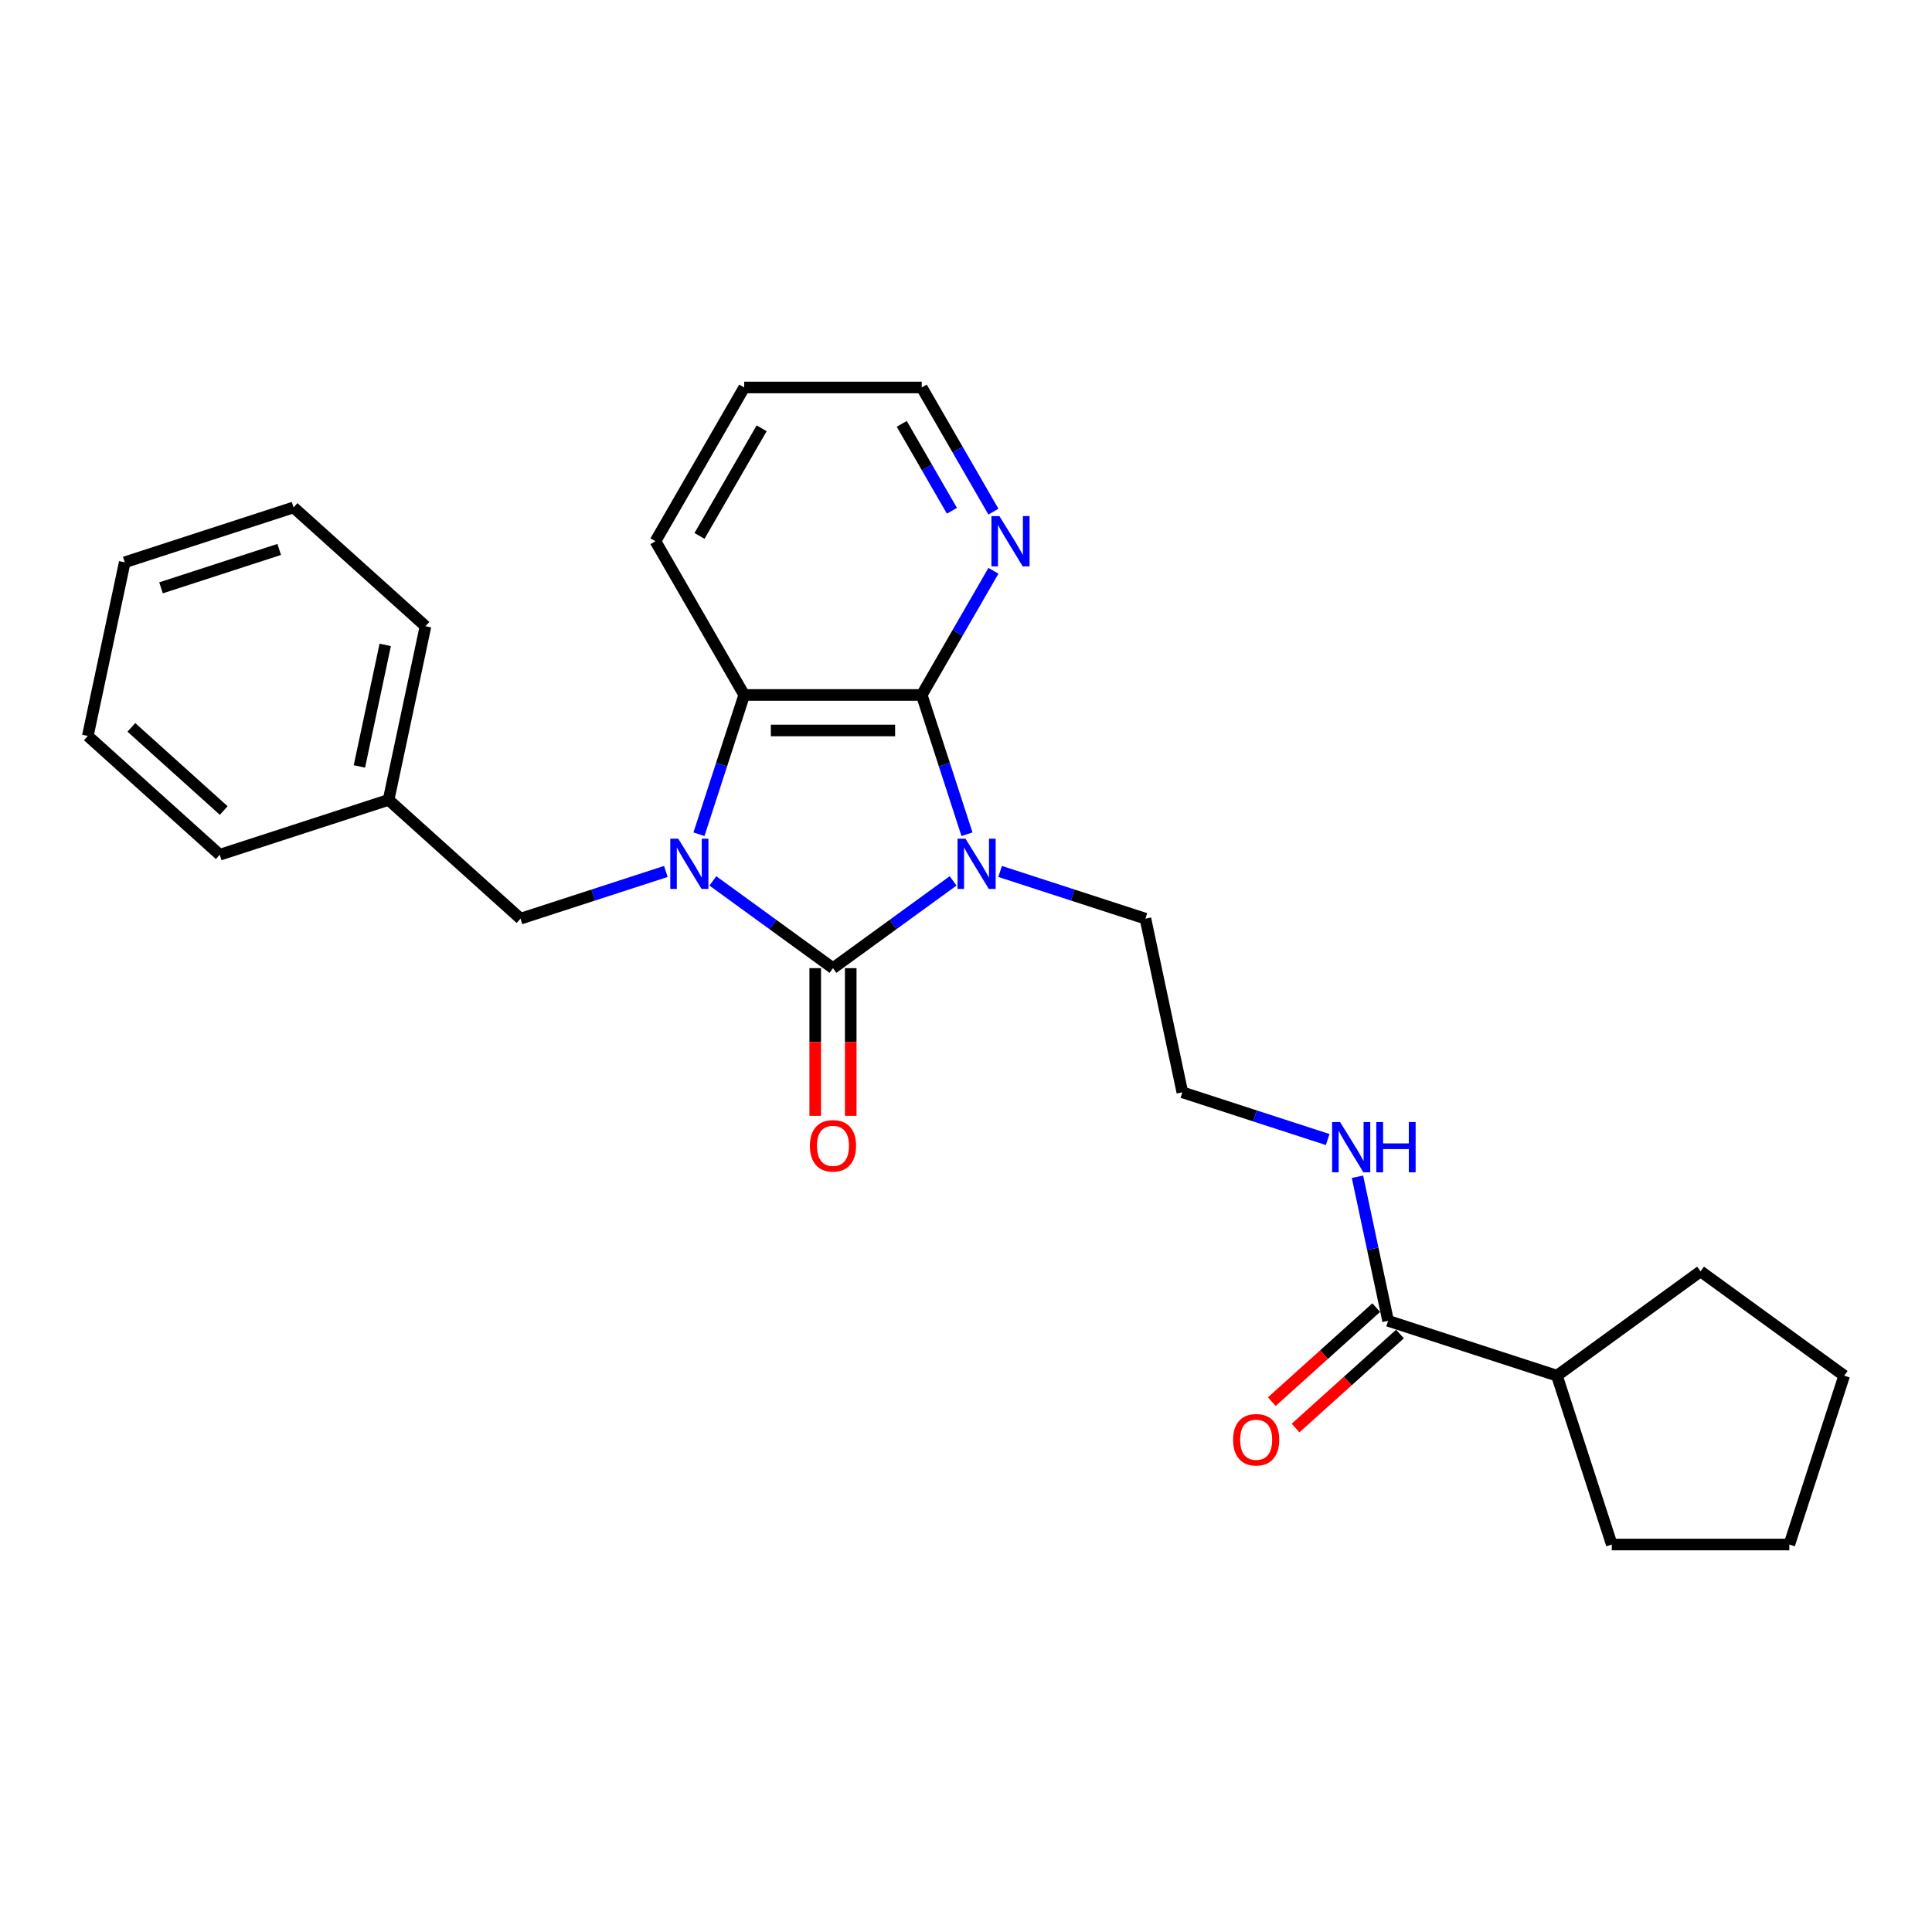 <?xml version='1.0' encoding='iso-8859-1'?>
<svg version='1.1' baseProfile='full'
              xmlns='http://www.w3.org/2000/svg'
                      xmlns:rdkit='http://www.rdkit.org/xml'
                      xmlns:xlink='http://www.w3.org/1999/xlink'
                  xml:space='preserve'
width='1000px' height='1000px' viewBox='0 0 1000 1000'>
<!-- END OF HEADER -->
<rect style='opacity:1.0;fill:#FFFFFF;stroke:none' width='1000' height='1000' x='0' y='0'> </rect>
<path class='bond-0' d='M 493.32,455.944 L 462.234,478.53' style='fill:none;fill-rule:evenodd;stroke:#0000FF;stroke-width:6px;stroke-linecap:butt;stroke-linejoin:miter;stroke-opacity:1' />
<path class='bond-0' d='M 462.234,478.53 L 431.147,501.115' style='fill:none;fill-rule:evenodd;stroke:#000000;stroke-width:6px;stroke-linecap:butt;stroke-linejoin:miter;stroke-opacity:1' />
<path class='bond-2' d='M 500.512,431.796 L 488.802,395.755' style='fill:none;fill-rule:evenodd;stroke:#0000FF;stroke-width:6px;stroke-linecap:butt;stroke-linejoin:miter;stroke-opacity:1' />
<path class='bond-2' d='M 488.802,395.755 L 477.091,359.714' style='fill:none;fill-rule:evenodd;stroke:#000000;stroke-width:6px;stroke-linecap:butt;stroke-linejoin:miter;stroke-opacity:1' />
<path class='bond-9' d='M 517.652,451.058 L 555.265,463.279' style='fill:none;fill-rule:evenodd;stroke:#0000FF;stroke-width:6px;stroke-linecap:butt;stroke-linejoin:miter;stroke-opacity:1' />
<path class='bond-9' d='M 555.265,463.279 L 592.877,475.5' style='fill:none;fill-rule:evenodd;stroke:#000000;stroke-width:6px;stroke-linecap:butt;stroke-linejoin:miter;stroke-opacity:1' />
<path class='bond-1' d='M 431.147,501.115 L 400.061,478.53' style='fill:none;fill-rule:evenodd;stroke:#000000;stroke-width:6px;stroke-linecap:butt;stroke-linejoin:miter;stroke-opacity:1' />
<path class='bond-1' d='M 400.061,478.53 L 368.974,455.944' style='fill:none;fill-rule:evenodd;stroke:#0000FF;stroke-width:6px;stroke-linecap:butt;stroke-linejoin:miter;stroke-opacity:1' />
<path class='bond-7' d='M 421.958,501.115 L 421.958,539.332' style='fill:none;fill-rule:evenodd;stroke:#000000;stroke-width:6px;stroke-linecap:butt;stroke-linejoin:miter;stroke-opacity:1' />
<path class='bond-7' d='M 421.958,539.332 L 421.958,577.548' style='fill:none;fill-rule:evenodd;stroke:#FF0000;stroke-width:6px;stroke-linecap:butt;stroke-linejoin:miter;stroke-opacity:1' />
<path class='bond-7' d='M 440.336,501.115 L 440.336,539.332' style='fill:none;fill-rule:evenodd;stroke:#000000;stroke-width:6px;stroke-linecap:butt;stroke-linejoin:miter;stroke-opacity:1' />
<path class='bond-7' d='M 440.336,539.332 L 440.336,577.548' style='fill:none;fill-rule:evenodd;stroke:#FF0000;stroke-width:6px;stroke-linecap:butt;stroke-linejoin:miter;stroke-opacity:1' />
<path class='bond-5' d='M 344.642,451.058 L 307.03,463.279' style='fill:none;fill-rule:evenodd;stroke:#0000FF;stroke-width:6px;stroke-linecap:butt;stroke-linejoin:miter;stroke-opacity:1' />
<path class='bond-5' d='M 307.03,463.279 L 269.417,475.5' style='fill:none;fill-rule:evenodd;stroke:#000000;stroke-width:6px;stroke-linecap:butt;stroke-linejoin:miter;stroke-opacity:1' />
<path class='bond-26' d='M 361.782,431.796 L 373.493,395.755' style='fill:none;fill-rule:evenodd;stroke:#0000FF;stroke-width:6px;stroke-linecap:butt;stroke-linejoin:miter;stroke-opacity:1' />
<path class='bond-26' d='M 373.493,395.755 L 385.203,359.714' style='fill:none;fill-rule:evenodd;stroke:#000000;stroke-width:6px;stroke-linecap:butt;stroke-linejoin:miter;stroke-opacity:1' />
<path class='bond-3' d='M 477.091,359.714 L 385.203,359.714' style='fill:none;fill-rule:evenodd;stroke:#000000;stroke-width:6px;stroke-linecap:butt;stroke-linejoin:miter;stroke-opacity:1' />
<path class='bond-3' d='M 463.308,378.092 L 398.986,378.092' style='fill:none;fill-rule:evenodd;stroke:#000000;stroke-width:6px;stroke-linecap:butt;stroke-linejoin:miter;stroke-opacity:1' />
<path class='bond-6' d='M 477.091,359.714 L 495.644,327.58' style='fill:none;fill-rule:evenodd;stroke:#000000;stroke-width:6px;stroke-linecap:butt;stroke-linejoin:miter;stroke-opacity:1' />
<path class='bond-6' d='M 495.644,327.58 L 514.197,295.445' style='fill:none;fill-rule:evenodd;stroke:#0000FF;stroke-width:6px;stroke-linecap:butt;stroke-linejoin:miter;stroke-opacity:1' />
<path class='bond-14' d='M 385.203,359.714 L 339.259,280.137' style='fill:none;fill-rule:evenodd;stroke:#000000;stroke-width:6px;stroke-linecap:butt;stroke-linejoin:miter;stroke-opacity:1' />
<path class='bond-4' d='M 718.477,683.655 L 710.551,646.369' style='fill:none;fill-rule:evenodd;stroke:#000000;stroke-width:6px;stroke-linecap:butt;stroke-linejoin:miter;stroke-opacity:1' />
<path class='bond-4' d='M 710.551,646.369 L 702.626,609.083' style='fill:none;fill-rule:evenodd;stroke:#0000FF;stroke-width:6px;stroke-linecap:butt;stroke-linejoin:miter;stroke-opacity:1' />
<path class='bond-8' d='M 712.328,676.826 L 685.307,701.157' style='fill:none;fill-rule:evenodd;stroke:#000000;stroke-width:6px;stroke-linecap:butt;stroke-linejoin:miter;stroke-opacity:1' />
<path class='bond-8' d='M 685.307,701.157 L 658.285,725.487' style='fill:none;fill-rule:evenodd;stroke:#FF0000;stroke-width:6px;stroke-linecap:butt;stroke-linejoin:miter;stroke-opacity:1' />
<path class='bond-8' d='M 724.625,690.484 L 697.604,714.814' style='fill:none;fill-rule:evenodd;stroke:#000000;stroke-width:6px;stroke-linecap:butt;stroke-linejoin:miter;stroke-opacity:1' />
<path class='bond-8' d='M 697.604,714.814 L 670.582,739.144' style='fill:none;fill-rule:evenodd;stroke:#FF0000;stroke-width:6px;stroke-linecap:butt;stroke-linejoin:miter;stroke-opacity:1' />
<path class='bond-11' d='M 718.477,683.655 L 805.867,712.05' style='fill:none;fill-rule:evenodd;stroke:#000000;stroke-width:6px;stroke-linecap:butt;stroke-linejoin:miter;stroke-opacity:1' />
<path class='bond-12' d='M 269.417,475.5 L 201.131,414.015' style='fill:none;fill-rule:evenodd;stroke:#000000;stroke-width:6px;stroke-linecap:butt;stroke-linejoin:miter;stroke-opacity:1' />
<path class='bond-15' d='M 514.197,264.828 L 495.644,232.694' style='fill:none;fill-rule:evenodd;stroke:#0000FF;stroke-width:6px;stroke-linecap:butt;stroke-linejoin:miter;stroke-opacity:1' />
<path class='bond-15' d='M 495.644,232.694 L 477.091,200.559' style='fill:none;fill-rule:evenodd;stroke:#000000;stroke-width:6px;stroke-linecap:butt;stroke-linejoin:miter;stroke-opacity:1' />
<path class='bond-15' d='M 492.716,264.377 L 479.729,241.883' style='fill:none;fill-rule:evenodd;stroke:#0000FF;stroke-width:6px;stroke-linecap:butt;stroke-linejoin:miter;stroke-opacity:1' />
<path class='bond-15' d='M 479.729,241.883 L 466.742,219.389' style='fill:none;fill-rule:evenodd;stroke:#000000;stroke-width:6px;stroke-linecap:butt;stroke-linejoin:miter;stroke-opacity:1' />
<path class='bond-13' d='M 592.877,475.5 L 611.981,565.38' style='fill:none;fill-rule:evenodd;stroke:#000000;stroke-width:6px;stroke-linecap:butt;stroke-linejoin:miter;stroke-opacity:1' />
<path class='bond-10' d='M 687.206,589.822 L 649.594,577.601' style='fill:none;fill-rule:evenodd;stroke:#0000FF;stroke-width:6px;stroke-linecap:butt;stroke-linejoin:miter;stroke-opacity:1' />
<path class='bond-10' d='M 649.594,577.601 L 611.981,565.38' style='fill:none;fill-rule:evenodd;stroke:#000000;stroke-width:6px;stroke-linecap:butt;stroke-linejoin:miter;stroke-opacity:1' />
<path class='bond-16' d='M 805.867,712.05 L 880.206,658.039' style='fill:none;fill-rule:evenodd;stroke:#000000;stroke-width:6px;stroke-linecap:butt;stroke-linejoin:miter;stroke-opacity:1' />
<path class='bond-17' d='M 805.867,712.05 L 834.262,799.441' style='fill:none;fill-rule:evenodd;stroke:#000000;stroke-width:6px;stroke-linecap:butt;stroke-linejoin:miter;stroke-opacity:1' />
<path class='bond-18' d='M 201.131,414.015 L 220.236,324.135' style='fill:none;fill-rule:evenodd;stroke:#000000;stroke-width:6px;stroke-linecap:butt;stroke-linejoin:miter;stroke-opacity:1' />
<path class='bond-18' d='M 186.021,396.712 L 199.394,333.796' style='fill:none;fill-rule:evenodd;stroke:#000000;stroke-width:6px;stroke-linecap:butt;stroke-linejoin:miter;stroke-opacity:1' />
<path class='bond-19' d='M 201.131,414.015 L 113.741,442.41' style='fill:none;fill-rule:evenodd;stroke:#000000;stroke-width:6px;stroke-linecap:butt;stroke-linejoin:miter;stroke-opacity:1' />
<path class='bond-27' d='M 339.259,280.137 L 385.203,200.559' style='fill:none;fill-rule:evenodd;stroke:#000000;stroke-width:6px;stroke-linecap:butt;stroke-linejoin:miter;stroke-opacity:1' />
<path class='bond-27' d='M 362.066,277.389 L 394.227,221.685' style='fill:none;fill-rule:evenodd;stroke:#000000;stroke-width:6px;stroke-linecap:butt;stroke-linejoin:miter;stroke-opacity:1' />
<path class='bond-20' d='M 477.091,200.559 L 385.203,200.559' style='fill:none;fill-rule:evenodd;stroke:#000000;stroke-width:6px;stroke-linecap:butt;stroke-linejoin:miter;stroke-opacity:1' />
<path class='bond-21' d='M 880.206,658.039 L 954.545,712.05' style='fill:none;fill-rule:evenodd;stroke:#000000;stroke-width:6px;stroke-linecap:butt;stroke-linejoin:miter;stroke-opacity:1' />
<path class='bond-22' d='M 834.262,799.441 L 926.15,799.441' style='fill:none;fill-rule:evenodd;stroke:#000000;stroke-width:6px;stroke-linecap:butt;stroke-linejoin:miter;stroke-opacity:1' />
<path class='bond-24' d='M 220.236,324.135 L 151.95,262.65' style='fill:none;fill-rule:evenodd;stroke:#000000;stroke-width:6px;stroke-linecap:butt;stroke-linejoin:miter;stroke-opacity:1' />
<path class='bond-23' d='M 113.741,442.41 L 45.455,380.925' style='fill:none;fill-rule:evenodd;stroke:#000000;stroke-width:6px;stroke-linecap:butt;stroke-linejoin:miter;stroke-opacity:1' />
<path class='bond-23' d='M 115.795,419.53 L 67.995,376.49' style='fill:none;fill-rule:evenodd;stroke:#000000;stroke-width:6px;stroke-linecap:butt;stroke-linejoin:miter;stroke-opacity:1' />
<path class='bond-28' d='M 954.545,712.05 L 926.15,799.441' style='fill:none;fill-rule:evenodd;stroke:#000000;stroke-width:6px;stroke-linecap:butt;stroke-linejoin:miter;stroke-opacity:1' />
<path class='bond-25' d='M 45.455,380.925 L 64.559,291.045' style='fill:none;fill-rule:evenodd;stroke:#000000;stroke-width:6px;stroke-linecap:butt;stroke-linejoin:miter;stroke-opacity:1' />
<path class='bond-29' d='M 151.95,262.65 L 64.559,291.045' style='fill:none;fill-rule:evenodd;stroke:#000000;stroke-width:6px;stroke-linecap:butt;stroke-linejoin:miter;stroke-opacity:1' />
<path class='bond-29' d='M 144.52,284.387 L 83.347,304.263' style='fill:none;fill-rule:evenodd;stroke:#000000;stroke-width:6px;stroke-linecap:butt;stroke-linejoin:miter;stroke-opacity:1' />
<path  class='atom-0' d='M 499.734 434.094
L 508.261 447.877
Q 509.107 449.237, 510.466 451.699
Q 511.826 454.162, 511.9 454.309
L 511.9 434.094
L 515.355 434.094
L 515.355 460.116
L 511.79 460.116
L 502.638 445.047
Q 501.572 443.282, 500.432 441.261
Q 499.33 439.239, 498.999 438.614
L 498.999 460.116
L 495.617 460.116
L 495.617 434.094
L 499.734 434.094
' fill='#0000FF'/>
<path  class='atom-2' d='M 351.056 434.094
L 359.583 447.877
Q 360.429 449.237, 361.789 451.699
Q 363.148 454.162, 363.222 454.309
L 363.222 434.094
L 366.677 434.094
L 366.677 460.116
L 363.112 460.116
L 353.96 445.047
Q 352.894 443.282, 351.754 441.261
Q 350.652 439.239, 350.321 438.614
L 350.321 460.116
L 346.939 460.116
L 346.939 434.094
L 351.056 434.094
' fill='#0000FF'/>
<path  class='atom-7' d='M 517.283 267.125
L 525.81 280.909
Q 526.656 282.269, 528.016 284.731
Q 529.375 287.194, 529.449 287.341
L 529.449 267.125
L 532.904 267.125
L 532.904 293.148
L 529.339 293.148
L 520.187 278.078
Q 519.121 276.314, 517.981 274.293
Q 516.879 272.271, 516.548 271.646
L 516.548 293.148
L 513.166 293.148
L 513.166 267.125
L 517.283 267.125
' fill='#0000FF'/>
<path  class='atom-8' d='M 419.202 593.077
Q 419.202 586.828, 422.289 583.337
Q 425.377 579.845, 431.147 579.845
Q 436.918 579.845, 440.005 583.337
Q 443.093 586.828, 443.093 593.077
Q 443.093 599.399, 439.968 603.001
Q 436.844 606.566, 431.147 606.566
Q 425.413 606.566, 422.289 603.001
Q 419.202 599.435, 419.202 593.077
M 431.147 603.626
Q 435.117 603.626, 437.249 600.979
Q 439.417 598.296, 439.417 593.077
Q 439.417 587.968, 437.249 585.395
Q 435.117 582.785, 431.147 582.785
Q 427.178 582.785, 425.009 585.358
Q 422.877 587.931, 422.877 593.077
Q 422.877 598.333, 425.009 600.979
Q 427.178 603.626, 431.147 603.626
' fill='#FF0000'/>
<path  class='atom-9' d='M 638.245 745.214
Q 638.245 738.965, 641.333 735.473
Q 644.42 731.982, 650.191 731.982
Q 655.961 731.982, 659.049 735.473
Q 662.136 738.965, 662.136 745.214
Q 662.136 751.535, 659.012 755.137
Q 655.888 758.703, 650.191 758.703
Q 644.457 758.703, 641.333 755.137
Q 638.245 751.572, 638.245 745.214
M 650.191 755.762
Q 654.16 755.762, 656.292 753.116
Q 658.461 750.433, 658.461 745.214
Q 658.461 740.105, 656.292 737.532
Q 654.16 734.922, 650.191 734.922
Q 646.221 734.922, 644.053 737.495
Q 641.921 740.068, 641.921 745.214
Q 641.921 750.47, 644.053 753.116
Q 646.221 755.762, 650.191 755.762
' fill='#FF0000'/>
<path  class='atom-11' d='M 693.62 580.764
L 702.147 594.547
Q 702.993 595.907, 704.353 598.369
Q 705.712 600.832, 705.786 600.979
L 705.786 580.764
L 709.241 580.764
L 709.241 606.786
L 705.676 606.786
L 696.524 591.717
Q 695.458 589.952, 694.318 587.931
Q 693.216 585.909, 692.885 585.284
L 692.885 606.786
L 689.503 606.786
L 689.503 580.764
L 693.62 580.764
' fill='#0000FF'/>
<path  class='atom-11' d='M 712.365 580.764
L 715.894 580.764
L 715.894 591.827
L 729.199 591.827
L 729.199 580.764
L 732.728 580.764
L 732.728 606.786
L 729.199 606.786
L 729.199 594.767
L 715.894 594.767
L 715.894 606.786
L 712.365 606.786
L 712.365 580.764
' fill='#0000FF'/>
</svg>

